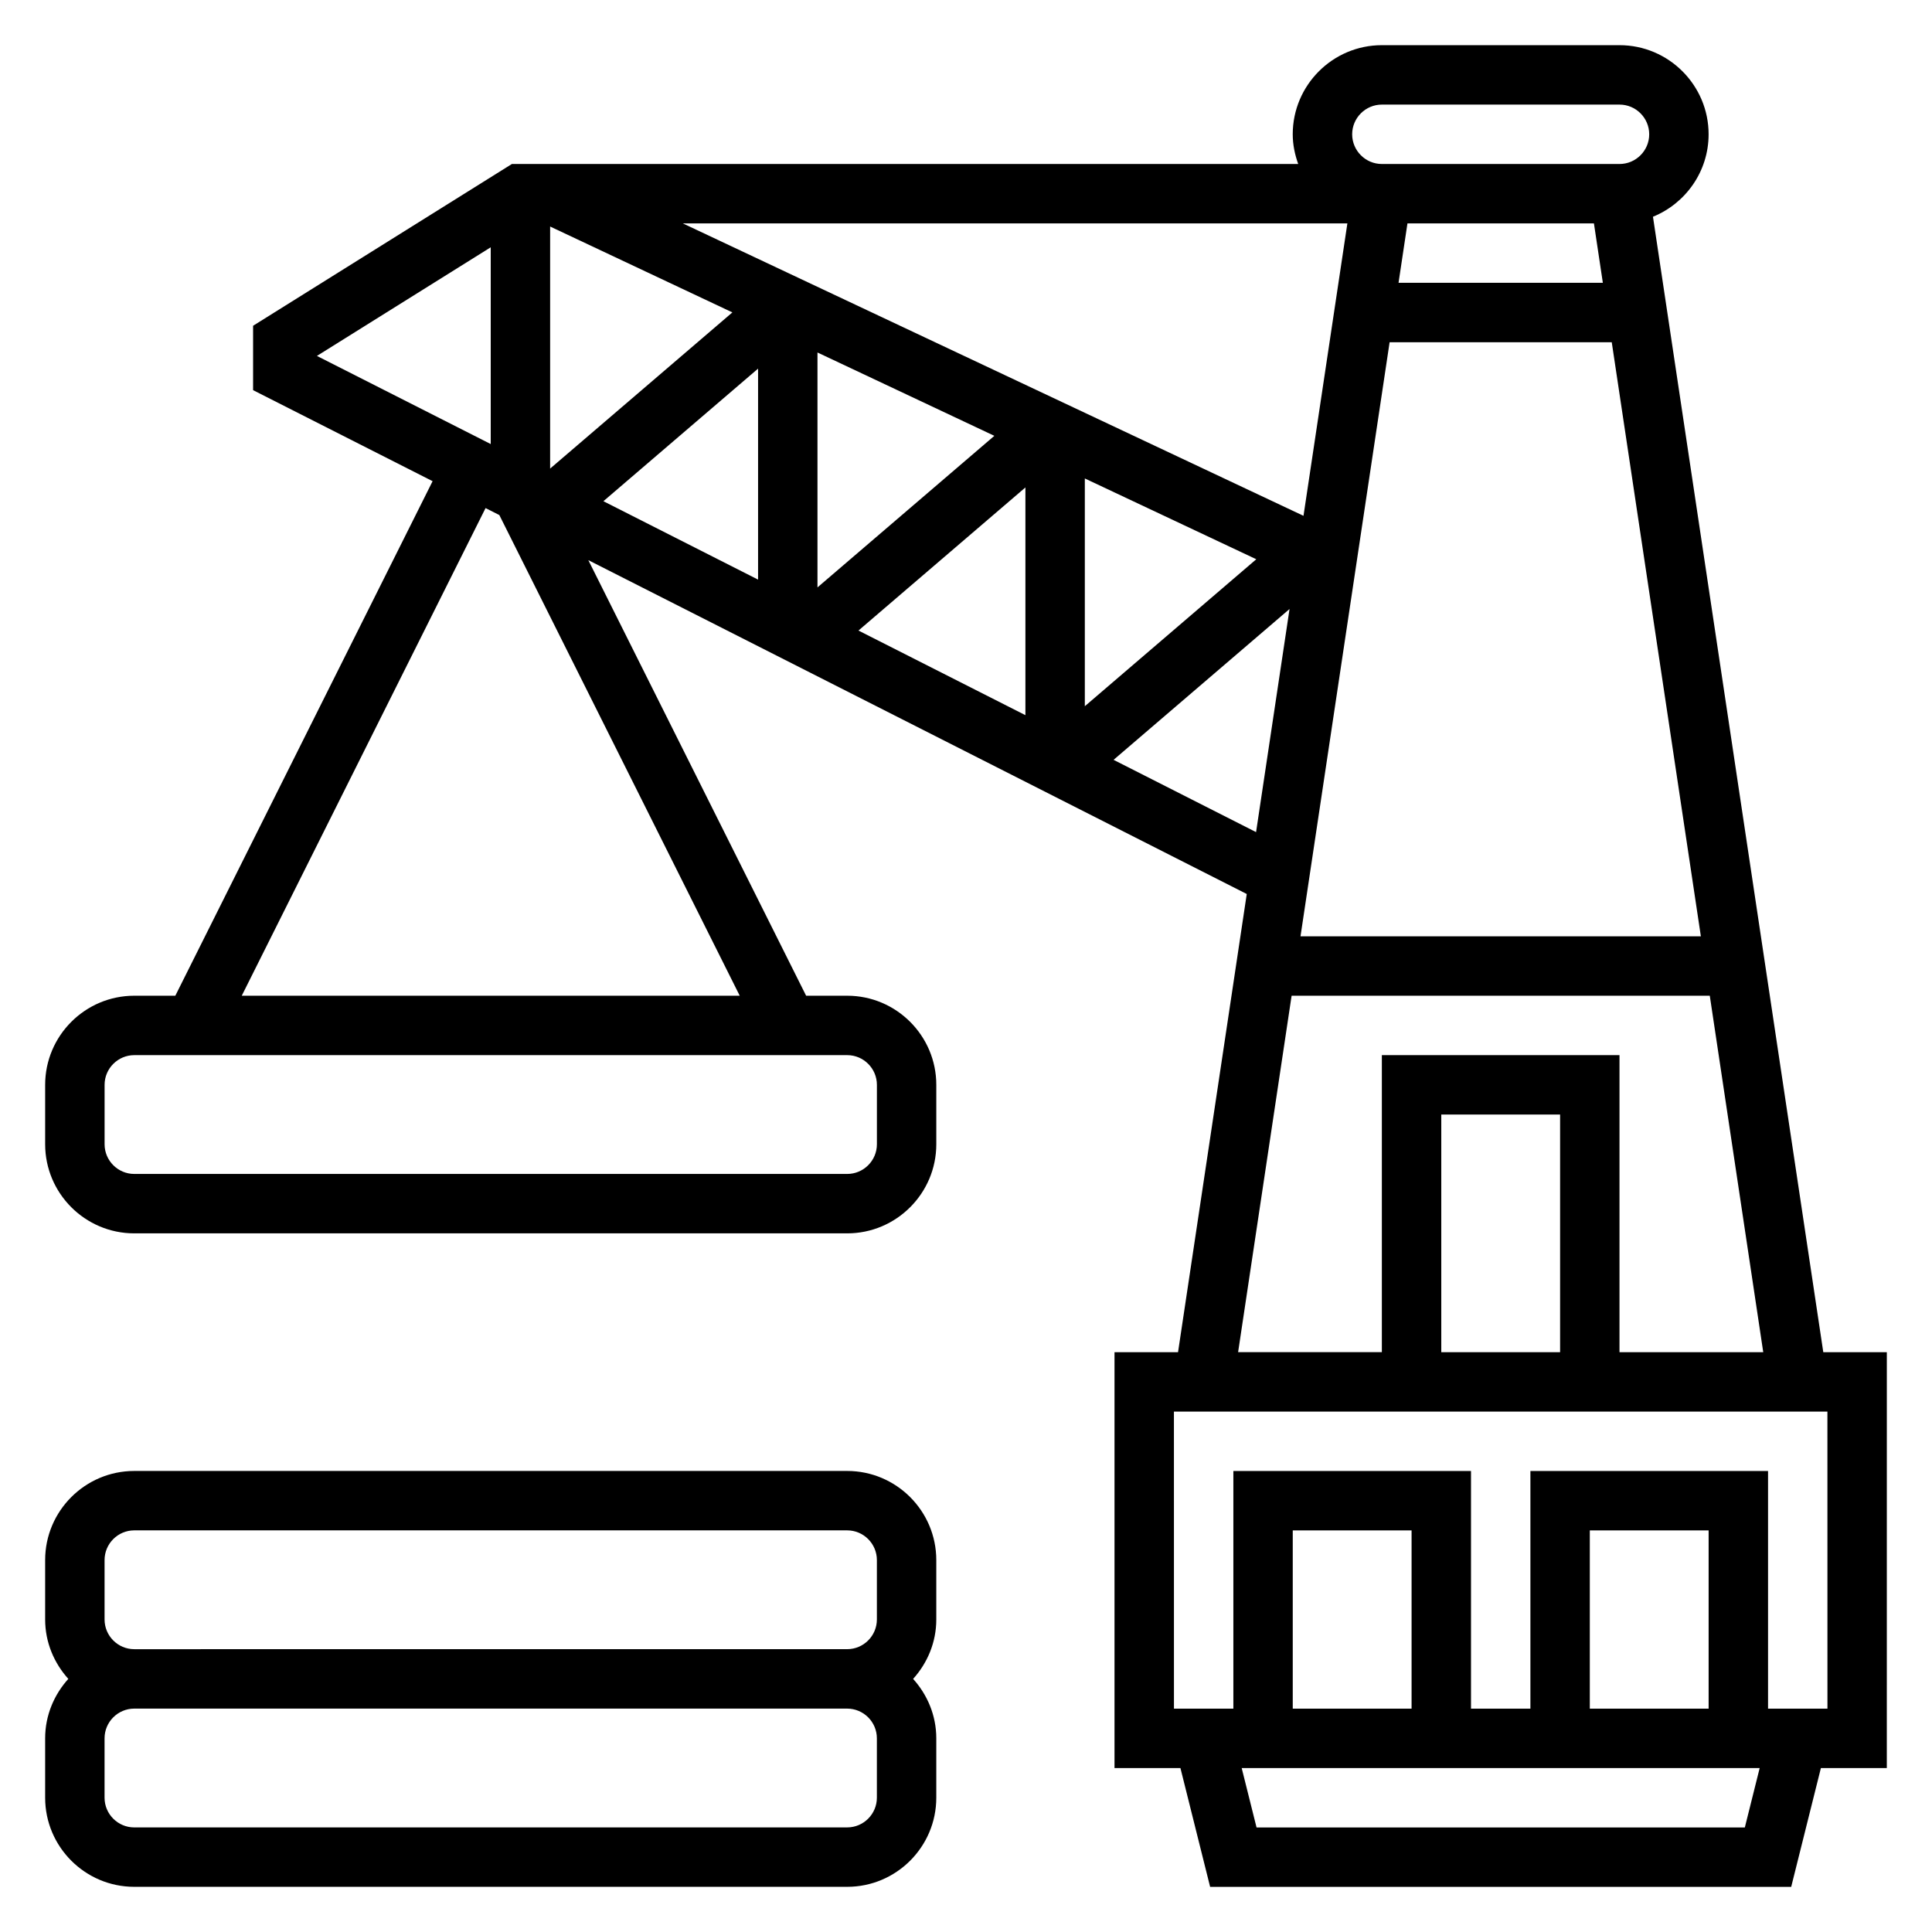 <?xml version="1.0" encoding="UTF-8"?>
<!-- Uploaded to: ICON Repo, www.svgrepo.com, Generator: ICON Repo Mixer Tools -->
<svg fill="#000000" width="800px" height="800px" version="1.1" viewBox="144 144 512 512" xmlns="http://www.w3.org/2000/svg">
 <g>
  <path d="m644.03 502.34h-16.84l-45.137-300.9c8.637-3.519 14.746-11.973 14.746-21.852 0-13.02-10.598-23.617-23.617-23.617h-62.977c-13.02 0-23.617 10.598-23.617 23.617 0 2.769 0.566 5.398 1.449 7.871h-208.38l-68.586 42.871v17.066l47.57 24.121-68.18 136.36h-10.879c-13.02 0-23.617 10.598-23.617 23.617v15.742c0 13.02 10.598 23.617 23.617 23.617h188.93c13.02 0 23.617-10.598 23.617-23.617v-15.742c0-13.02-10.598-23.617-23.617-23.617h-10.879l-57.719-115.43 174.49 88.473-18.211 121.42h-16.836v110.21h17.469l7.871 31.488h153.99l7.871-31.488h17.469zm-236.52-242.84-46.871 40.168v-62.254zm-69.422-32.711-48.297 41.391v-64.148zm6.809 14.902v55.914l-40.988-20.781zm70.848 31.488v60.348l-44.242-22.426zm15.746-2.383 45.438 21.41-45.438 38.949zm80.773-36.102h58.867l23.617 157.44-106.1-0.004zm54.145-31.488 2.363 15.742h-54.145l2.363-15.742zm-64.07-23.617c0-4.336 3.535-7.871 7.871-7.871h62.977c4.336 0 7.871 3.535 7.871 7.871 0 4.336-3.535 7.871-7.871 7.871h-62.977c-4.336 0-7.871-3.535-7.871-7.871zm-1.27 23.617-11.629 77.492-164.47-77.492zm-227.02 6.328v52.145l-46.059-23.355zm102.34 221.96v15.742c0 4.336-3.535 7.871-7.871 7.871h-188.93c-4.336 0-7.871-3.535-7.871-7.871v-15.742c0-4.336 3.535-7.871 7.871-7.871h188.93c4.336-0.004 7.871 3.531 7.871 7.871zm-36.352-23.617h-131.97l64.613-129.23 3.652 1.852zm99.074-62.512 46.633-39.973-8.871 59.125zm47.18 62.512h110.82l14.168 94.465h-38.094v-78.723h-62.977v78.719h-38.094zm71.152 94.465h-31.488v-62.977h31.488zm-39.359 94.465h-31.488v-47.23h31.488zm88.316 31.488h-129.4l-3.938-15.742h137.27zm-9.594-31.488h-31.488v-47.23h31.488zm31.488 0h-15.742v-62.977h-62.977v62.977h-15.742v-62.977h-62.977v62.977h-15.742l-0.008-78.723h173.18z"/>
  <path d="m368.51 533.82h-188.93c-13.02 0-23.617 10.598-23.617 23.617v15.742c0 6.07 2.371 11.555 6.141 15.742-3.769 4.188-6.141 9.676-6.141 15.746v15.742c0 13.02 10.598 23.617 23.617 23.617h188.93c13.02 0 23.617-10.598 23.617-23.617v-15.742c0-6.07-2.371-11.555-6.141-15.742 3.777-4.188 6.141-9.676 6.141-15.742v-15.742c-0.004-13.027-10.598-23.621-23.617-23.621zm-196.8 23.613c0-4.336 3.535-7.871 7.871-7.871h188.93c4.336 0 7.871 3.535 7.871 7.871v15.742c0 4.336-3.535 7.871-7.871 7.871l-188.93 0.004c-4.336 0-7.871-3.535-7.871-7.871zm204.67 62.977c0 4.336-3.535 7.871-7.871 7.871l-188.93 0.004c-4.336 0-7.871-3.535-7.871-7.871v-15.742c0-4.336 3.535-7.871 7.871-7.871h188.93c4.336 0 7.871 3.535 7.871 7.871z"/>
 </g>
</svg>